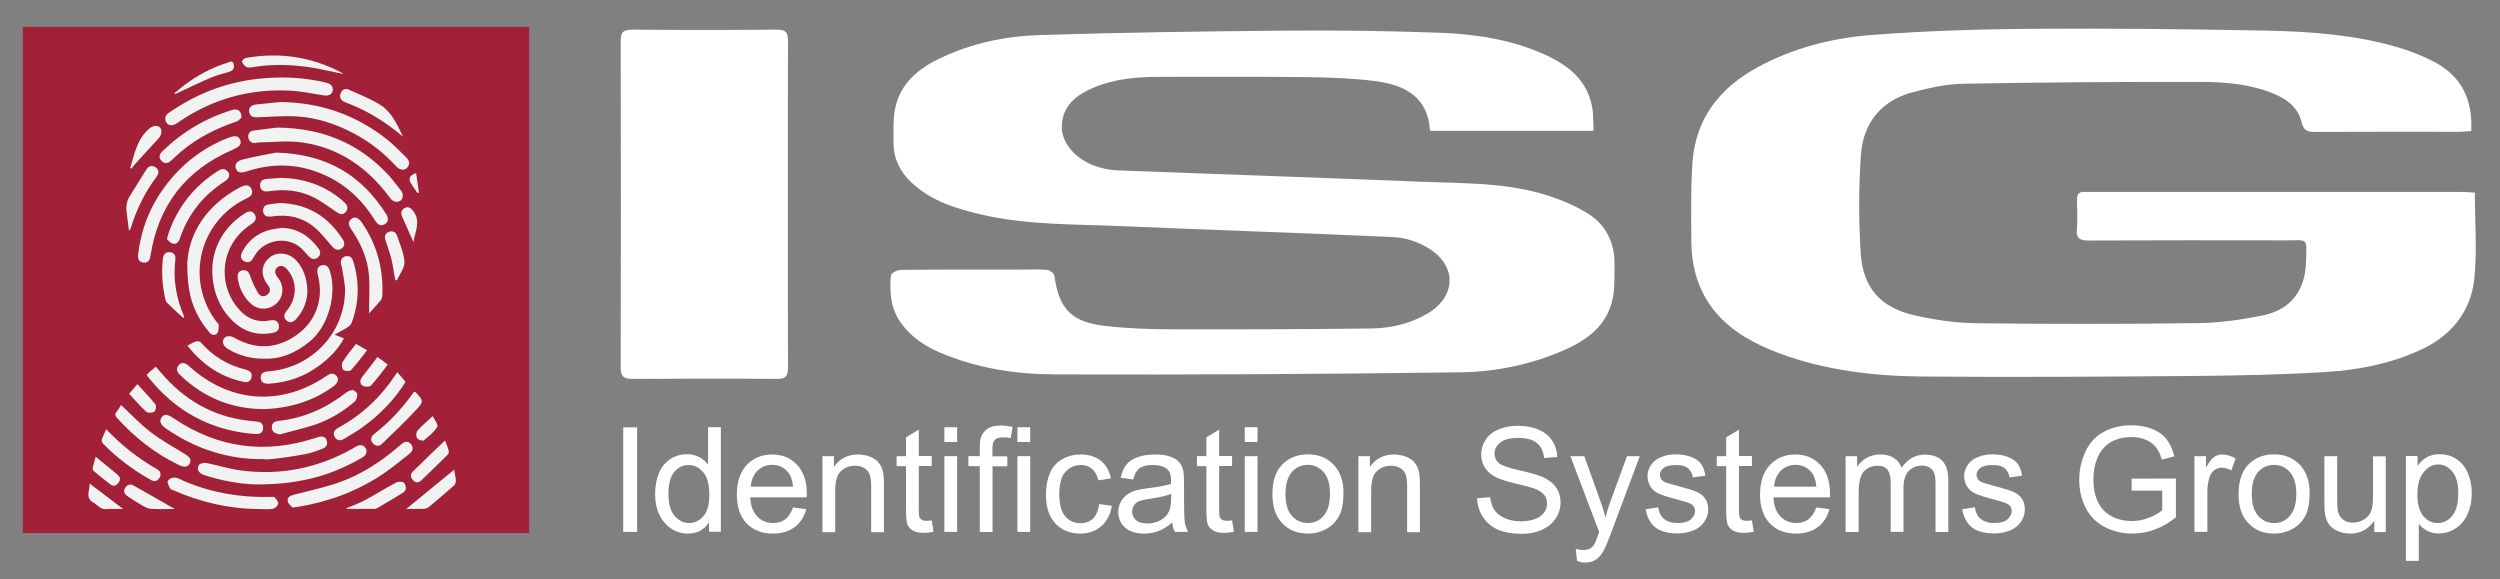 <?xml version="1.0" encoding="UTF-8"?> <!-- Generator: Adobe Illustrator 24.0.1, SVG Export Plug-In . SVG Version: 6.00 Build 0) --> <svg xmlns="http://www.w3.org/2000/svg" xmlns:xlink="http://www.w3.org/1999/xlink" id="Layer_1" x="0px" y="0px" viewBox="0 0 1779.5 412.2" style="enable-background:new 0 0 1779.5 412.2;" xml:space="preserve"><rect x="0" y="0" width="1779.5" height="412.2" fill="#808080" stroke="none"/> <style type="text/css"> .st0{fill:#A22038;} .st1{fill:#FFFFFF;} .st2{fill:#F1F2F2;} </style> <g> <g id="Layer_1_1_"> <path class="st0" d="M16.2,379.4c0-120.4,0-240.1,0-360.3c120.2,0,240.1,0,360.5,0c0,119.9,0,239.8,0,360.3 C256.8,379.4,136.7,379.4,16.2,379.4z"></path> <path class="st1" d="M1759,93.3c-3.1,0.2-5.8,0.5-8.4,0.5c-34.3,0-68.6-0.1-102.9,0.1c-5.4,0-8-1-9.5-7.1 c-2.5-10.6-10.8-16.5-20.5-20.4c-16.7-6.7-34.4-8.1-52-8.1c-56.1-0.1-112.2,0.3-168.3,1.3c-12.1,0.2-24.3,3-36.1,6.1 c-22.4,6-35.1,21.9-36.7,44.5c-1.6,23.1-1.6,46.5-0.2,69.7c1.6,25.1,14.1,39,38.5,44.6c14.5,3.3,29.5,5.4,44.3,5.6 c52.4,0.6,104.9,0.6,157.3-0.1c15.6-0.2,31.3-2.4,46.6-5.6c19.2-4,29.6-17.5,30.3-37.2c0.6-19,1.7-16-15-16.1 c-46.6-0.1-93.1-0.1-139.7,0.1c-6.2,0-9-1.4-8.4-8.1c0.6-6.8,0.3-13.7,0.1-20.6c-0.2-4.5,1.6-6.3,6-5.9c1.5,0.1,2.9,0,4.4,0 c87.7,0,175.4,0,263.1,0c3.1,0,6.2,0.3,9.7,0.5c0,21,1.7,41.4-0.4,61.5c-2.6,23.7-16.7,40.7-38.8,50.7 c-21.3,9.7-43.9,14.1-66.9,15.5c-30.8,1.9-61.7,2.5-92.5,2.8c-64.9,0.5-129.8,1-194.8,0.4c-34.3-0.3-68.5-4.3-101.1-16.3 c-8.5-3.1-16.8-6.9-24.5-11.5c-25.7-15.3-38.5-38.4-38.7-68.2c-0.1-18.9-0.5-37.8,0.8-56.5c2.3-31.3,19.5-53.1,46.5-67.7 c25.6-13.9,53.5-20.9,82.2-23c37.1-2.8,74.3-4,111.5-4.3c56.1-0.4,112.2,0.2,168.3,1.3c31.1,0.6,62.2,2.9,92.4,11.5 c9.3,2.7,18.6,6.3,27.2,10.8C1752.1,54.3,1760.2,70.8,1759,93.3z"></path> <path class="st1" d="M1134.3,93.1c-39.6,0-77.7,0-116.4,0c-1.5-24.6-18.5-32.7-39.1-35.4c-16-2-32.2-2.6-48.3-2.8 c-35-0.4-70.1-0.2-105.1-0.2c-16,0-31.9,1.3-46.8,7.6C766.3,67.5,756.1,75,755.8,90c-0.2,12.1,10.2,23.8,25,28.6 c4.8,1.6,10,2.5,15.1,2.7c71.2,2.7,142.5,5.1,213.7,8c29.3,1.2,59,0.4,87.5,8.5c11.2,3.2,22.3,7.7,32.2,13.6 c13.5,8,20.2,21.1,19.9,37.1c-0.1,8.1,0.3,16.3-1.3,24.1c-4,19.2-18.2,29.5-35,36.8c-23.2,10.1-47.9,15.2-72.9,15.6 c-96.5,1.3-193,1.8-289.5,1.5c-27.9-0.1-55.7-4.5-81.8-15.7c-11-4.7-20.5-11.3-27.6-21.2c-7.3-10.3-8-21.9-6.9-33.7 c0.2-1.5,4.5-3.8,6.9-3.8c28.4-0.3,56.8-0.2,85.3-0.2c6.4,0,12.8-0.3,19.1,0.2c1.8,0.2,4.8,2.6,5,4.3c3.3,23.4,12,32.8,36,35.6 c16,1.8,32.2,2.4,48.4,2.4c47.3,0.1,94.6,0,141.8-0.6c13.5-0.2,26.7-3.4,38.7-10.2c21-11.9,22.2-34.1,1.6-46.8 c-7.2-4.5-16.3-7.6-24.7-8c-64.3-3-128.7-5-193.1-7.8c-34-1.5-68.2-0.6-101.6-8.5c-17.8-4.2-35-9.6-48.7-22.5 c-8.5-7.9-13.1-17.6-12.9-29.3c0.1-7.6-0.4-15.3,1-22.7c3.5-18.6,16.7-29.3,32.9-36.9c21.8-10.2,45.2-15.3,69-16.1 c59-1.9,118-2.7,177-3.2c36.2-0.3,72.5,0.2,108.7,1.5c26,1,51.7,4.8,75.7,15.9c16.2,7.4,29.4,18,32.9,36.7 C1134.3,81.1,1134,86.7,1134.3,93.1z"></path> <path class="st1" d="M560.8,145.7c0,38.7-0.1,77.4,0.1,116c0,6-1.6,8.1-7.8,8c-34.3-0.3-68.5-0.2-102.8,0c-6.2,0-8.5-1.5-8.5-8.2 c0.2-77.4,0.2-154.7,0-232.1c0-6.5,1.8-8.3,8.3-8.3c34.3,0.3,68.6,0.3,102.8,0c6.8-0.1,8,2.3,8,8.5 C560.7,68.3,560.8,107,560.8,145.7z"></path> </g> <g id="Layer_2_1_"> <g> <path class="st2" d="M199.9,72.6c28.2,0.4,53.3,9.1,75.4,26.5c4.9,3.9,9.3,8.5,13.8,12.9c2.2,2.1,3.1,4.8,0.7,7.4 c-1.9,2.1-5.2,1.8-7.6-0.8c-8.9-9.7-19.1-17.8-30.9-23.9c-12.4-6.5-25.6-10.9-39.6-11.8c-9.4-0.6-18.8,0.2-28.3,0.6 c-3,0.1-5.3-0.5-6-3.7c-0.6-2.8,1.1-4.9,4.7-5.4C188.1,73.7,194,73.2,199.9,72.6z"></path> <path class="st2" d="M197.4,90.8c32.4,0.4,57.3,11.2,77.7,32.3c3.7,3.9,7,8.2,10.3,12.5c2,2.6,1.6,6-0.6,7.4s-5.3,0.5-7.1-2 c-15.6-21.4-36-35.7-62.5-39.6c-10.2-1.5-20.8-0.1-31.3,0c-0.7,0-1.5,0.3-2.2,0.4c-2.7,0.2-4.4-1.3-4.9-3.7 c-0.5-2.7,0.8-4.8,3.7-5.2C187.2,92,193.8,91.3,197.4,90.8z"></path> <path class="st2" d="M236.9,63.7c-0.1,3.3-2.6,4.8-6.5,4.2c-8.1-1.3-16.2-3-24.3-3.4c-28.8-1.4-55.3,6.1-79.1,22.5 c-0.5,0.4-1,0.8-1.6,1.1c-2.4,1.4-5.1,1.7-6.8-0.7c-1.6-2.4-1.3-5.1,1.4-7c18.7-13,39.2-21.3,61.9-24.1c16.6-2,33-1.5,49.3,2.3 C234.1,59.3,236.8,60.1,236.9,63.7z"></path> <path class="st2" d="M182,344.8c-9.7-0.1-23.5-2.3-36.9-6.7c-1.6-0.5-3.4-1.9-4.1-3.3c-0.5-1.1,0.1-3.6,1.1-4.3 c1.3-0.9,3.5-1.3,5.1-0.9c7.9,1.6,15.7,4.1,23.7,5.2c28.8,3.9,55.8-1.6,81-16c0.5-0.3,1.1-0.7,1.6-1c2.5-1.4,4.9-1.4,6.7,1.1 c1.5,2.2,0.6,5.1-2.2,6.7c-10.1,5.9-20.6,10.6-31.9,13.8C213.2,342.9,200,344.9,182,344.8z"></path> <path class="st2" d="M133.3,187.5c1-21.4,13.5-41.3,37.4-54.1c0.7-0.4,1.4-0.6,2.1-0.9c2.8-1.1,5.1-0.6,6.3,2.3 c1.1,2.7-0.1,4.6-2.6,5.9c-2.8,1.5-5.7,2.8-8.3,4.6c-28.3,18.9-34.6,56.8-14,83.9c0.5,0.7,1.6,1.4,1.5,2.1c-0.1,2,0.1,4.4-1,5.8 c-1.5,2-4.2,1.5-5.6-0.4c-2.7-3.3-5.4-6.8-7.4-10.5C135.8,215.7,133.3,205.4,133.3,187.5z"></path> <path class="st2" d="M196.8,108.6c36.9,1.2,61,16.8,78.2,44c1.6,2.5,1.7,5.3-1.1,7c-3.1,1.8-5.2,0-6.9-2.6 c-8.2-13.3-18.9-24-33-31c-18.6-9.3-37.7-10.6-57.4-4.3c-5.5,1.8-7.6,1.3-8.7-1.8c-1-3.1,0.5-5.4,5.8-6.6 C182.8,111.1,191.8,109.5,196.8,108.6z"></path> <path class="st2" d="M188,326.8c-25.4,0.4-48.3-7.1-69.2-21.3c-4.6-3.1-5.7-5.7-3.7-8.5c1.9-2.6,4.1-2.3,8.9,1 c31.3,21,64.8,25.4,100.6,13.7c0.7-0.2,1.4-0.6,2.2-0.7c2.6-0.7,5-0.2,5.8,2.7c0.8,2.7-0.3,4.7-3,5.7c-3.7,1.3-7.4,2.9-11.2,3.6 c-10,1.9-18.4,3.2-28.8,4.1C189.5,326.7,188,327.1,188,326.8z"></path> <path class="st2" d="M188.4,291.2c-22.5,0.1-43.1-7.7-60.2-24.3c-2.2-2.1-3.1-4.4-1-7c1.8-2.2,4.5-1.9,7.3,0.6 c28.6,26.3,65.7,29,97.7,7.2c2.5-1.7,5-2.8,7.4-0.1c1.8,2.1,0.9,5.1-2.1,7.3C223.2,285.3,207.1,290.4,188.4,291.2z"></path> <path class="st2" d="M218.8,207.2c-0.2,6.9-2.5,13.9-7.9,19.8c-2.1,2.3-4.4,3.3-6.9,1.2s-1.9-4.6,0.1-7 c7.4-9.1,7.6-20.4,0.8-28.9c-2.4-3.1-5.2-3.8-7.4-2.1c-2.3,1.8-2.1,4.5,0.4,7.6c4.4,5.5,4.1,13.1-0.8,17.9 c-5.1,5-13,5.4-18.3,0.7c-5.5-4.9-8.5-11.2-9.6-18.5c-0.4-2.8,0.5-5.2,3.8-5.5c3.1-0.3,4.2,1.5,5.2,4.3c1.4,4.1,3.3,8.1,5.5,11.8 c1.5,2.6,4.4,3.2,6.9,1c2.3-2,1.8-4.4,0-6.7c-5.3-6.8-4.8-14.5,1.3-19.5c5.4-4.5,13.8-3.5,19.1,2.2 C215.9,191.1,218.7,198.4,218.8,207.2z"></path> <path class="st2" d="M238.1,238.2c2.4,1,4.4,1.8,6.7,2.7c-4.3,7.9-10.3,13.8-17,18.9c-10.6,8.1-22.8,12.4-36.1,13.3 c-3.9,0.3-5.9-1.1-6.1-4c-0.2-2.9,1.5-4.5,5.4-4.8c30.6-2.2,54.1-27,54.6-57c0.1-5.6-1.4-11.2-2.2-16.8c-0.1-0.9-0.6-1.7-0.7-2.6 c-0.4-2.6,0.4-4.6,3-5.4c2.7-0.7,4.7,0.3,5.6,3.1c4.7,14.9,4.4,29.6-1,44.2c-0.5,1.3-1.8,2.4-3,3.2 C244.4,234.9,241.4,236.3,238.1,238.2z"></path> <path class="st2" d="M187.7,255.3c-9.1,0-17.7-2.1-25.6-7c-3.2-2-4.2-4.7-2.8-7.2c1.2-2.1,4.5-2.4,7.5-0.7 c15.1,8.6,29.9,8.1,44.1-1.8c13.8-9.6,19.4-25.3,15.7-41.3c-0.1-0.6-0.3-1.2-0.4-1.8c-0.9-3.7,0.1-6.1,2.9-6.7 c3.3-0.7,4.8,1.2,5.7,4.1c5.3,16.6-1.2,39.8-14.7,50.5C210.8,250.9,200.2,255.8,187.7,255.3z"></path> <path class="st2" d="M151.1,191.2c0.5-14.4,7.1-27.7,20.4-37.5c1-0.7,2.1-1.4,3.2-2.1c2.5-1.5,5-1.7,6.6,1 c1.6,2.6,0.6,4.8-1.8,6.5c-2.3,1.6-4.6,3.2-6.6,5c-16.5,15.2-17.4,40.5-2.1,56.9c5.5,5.9,12.4,8.6,20.6,7.2 c0.6-0.1,1.2-0.2,1.9-0.3c2.9-0.3,4.8,1.1,5.2,3.8s-1,4.5-3.8,5.1c-11.4,2.4-21.2-0.5-29.4-8.7C156,219,150.9,206.4,151.1,191.2z "></path> <path class="st2" d="M98.2,182.3c2-18.8,8.5-35.2,19.4-49.8c11.5-15.4,26.2-26.9,44.1-34.1c5.4-2.2,8-1.9,9.2,1.1 c1.3,3.1-0.1,4.8-5.6,7.2c-33,14.4-52.4,39.2-58.1,74.8c-0.1,0.4-0.1,0.7-0.2,1.1c-0.3,3-2.1,4.7-5.1,4.3 C99.1,186.5,98.2,184.4,98.2,182.3z"></path> <path class="st2" d="M208.1,361.3c-1.2-1.6-2.8-2.5-3.2-4.3c-0.7-2.8,1.3-4.1,4.1-4.8c10.5-2.7,21.2-5,31.4-8.5 c15.9-5.4,30-14.5,42.8-25.4c0.9-0.7,1.8-1.5,2.6-2.2c2.2-1.9,4.7-2.4,6.7,0c1.9,2.3,1.5,4.9-0.8,6.7c-6.4,5-12.6,10.2-19.3,14.7 c-18.6,12.4-39.1,19.9-61.2,23.4c-0.6,0.1-1.3,0.2-1.9,0.2C209,361.4,208.4,361.1,208.1,361.3z"></path> <path class="st2" d="M104.4,266.7c2.1-1.9,4.1-3.7,6.5-5.7c2.4,2.7,4.5,5.3,6.8,7.8c16.9,18.4,37.6,28.9,62.6,31 c0.8,0.1,1.5,0.2,2.3,0.3c3,0.1,4.9,1.5,4.7,4.7c-0.2,3.5-2.6,4.3-5.6,4.1c-11.2-0.7-22-3.1-32.4-7.2 c-17.3-6.9-31.5-18-43.1-32.4C105.5,268.5,105.1,267.8,104.4,266.7z"></path> <path class="st2" d="M184.1,362.3c-21.1-0.1-41.3-4.8-60.6-13.3c-0.8-0.4-2-0.6-2.3-1.2c-0.9-1.7-2.3-4-1.8-5.4s3.3-2.6,5-2.5 c2.4,0.2,4.7,1.7,7,2.7c19.4,8.2,39.6,11.6,60.6,11.1c1.2,0,3-0.3,3.6,0.4c1.2,1.2,2.7,3.2,2.4,4.5c-0.3,1.5-2.3,3.3-3.9,3.6 C191,362.7,187.5,362.3,184.1,362.3z"></path> <path class="st2" d="M262.7,223.1c0-10.1,0.6-18.8-0.1-27.4c-1-11.8-5.7-22.4-12.4-32.2c-1.8-2.6-3.1-5.2-0.1-7.7 c2.3-2,5.2-0.8,7.7,2.9c10.5,15.5,15.1,32.6,14.4,51.3c-0.1,1.3-0.5,2.8-1.2,3.8C268.5,216.8,265.8,219.6,262.7,223.1z"></path> <path class="st2" d="M171.9,83.6c-0.7,0.6-1.9,2.4-3.5,2.9C154,91.3,140.7,98,129,107.8c-2.5,2.1-4.9,4.4-7.3,6.6 c-2.3,2.1-4.8,2.4-6.9-0.1c-2.1-2.4-1.3-4.6,0.8-6.6c14.3-13.9,30.9-23.8,50-29.5C169.1,77.1,172,79.1,171.9,83.6z"></path> <path class="st2" d="M199.6,144.5c20.8,0.8,34.5,10.5,44.5,26.1c1.4,2.2,1.4,4.8-1.1,6.4c-2.5,1.6-4.6,0.7-6.6-1.6 c-4.4-5-8.5-10.5-13.7-14.5c-8.3-6.5-18.2-8.4-28.7-6.9c-0.6,0.1-1.3,0.2-1.9,0.2c-2.7,0.1-4.5-1-4.8-3.7s1.1-4.5,3.7-4.9 C194.4,144.9,197.8,144.7,199.6,144.5z"></path> <path class="st2" d="M200.6,162.2c11.5,0.3,19.7,6,26.2,14.8c1.6,2.2,1.6,4.6-0.7,6.4c-2.3,1.7-4.5,1-6.4-1 c-2.2-2.3-4.1-4.9-6.6-6.8c-10-7.6-24.9-4.7-31.6,5.9c-0.5,0.9-1,1.8-1.5,2.6c-1.5,2.5-3.7,3.2-6.1,1.9c-2.5-1.3-3-3.7-1.7-6.2 c3.9-7.9,10.1-13.2,18.5-15.8C193.9,163,197.3,162.8,200.6,162.2z"></path> <path class="st2" d="M199.2,309.2c-3-0.6-5.4-1.4-5.7-4.6c-0.3-3.3,1.7-4.7,4.8-5c17.8-2,33.5-8.8,47.6-19.8 c1.4-1.1,3.3-2.1,5-2.1c1.2,0,3.3,1.7,3.4,2.8c0.1,1.7-0.5,4.2-1.7,5.2c-8.5,7.4-18.2,13.2-29,16.8 C215.6,305.1,207.4,306.9,199.2,309.2z"></path> <path class="st2" d="M200.1,126.6c15.6,0.3,29.5,4.9,41.8,14.6c1.4,1.1,2.7,2.3,3.9,3.5c2,2.1,2,4.4,0.1,6.4 c-1.9,1.9-3.9,1.5-6.1,0c-5.7-3.8-11.3-8.1-17.5-11.1c-9.7-4.6-20.1-5.5-30.7-3.9c-3.8,0.6-6-0.5-6.4-3.4 c-0.4-3.1,1.1-4.9,4.1-5.3C192.8,127.1,196.4,126.9,200.1,126.6z"></path> <path class="st2" d="M118.8,170.2c0.5-2,0.8-3,1.1-4c6.5-18.8,18.2-33.6,34.9-44.3c2.5-1.6,5.1-2.5,7.4,0.3 c1.9,2.4,0.9,4.9-2.5,7.1c-15.2,9.8-25.8,23.2-31.6,40.3c-0.9,2.6-2.4,4.5-5.1,3.8C121.3,173.1,120,171.2,118.8,170.2z"></path> <path class="st2" d="M282.9,265c1.9,2.2,3.8,4.4,5.8,6.8c-8.1,13-18.8,23.9-31.5,32.9c-4,2.8-8.3,5.3-12.5,7.8 c-2.5,1.5-5.1,1.1-6.5-1.6c-1.3-2.6-0.3-4.9,2.4-6.3c17-9.2,30.6-22.1,41.2-38.2C281.9,266,282.2,265.7,282.9,265z"></path> <path class="st2" d="M86.2,288.3c7,6.5,13.4,13.4,20.8,19.1c7.7,5.9,16.2,10.7,24.5,15.7c3.5,2.2,4.9,4.1,3.6,6.7 c-1.3,2.6-3.8,3.1-7.5,1.3c-17-8.1-31.5-19.5-44.1-33.4c-1.4-1.5-2-2.8-0.5-4.6c1-1.2,1.7-2.5,2.5-3.8 C85.7,288.9,86,288.5,86.2,288.3z"></path> <path class="st2" d="M75.6,305.5c11,11.7,23,20.9,36.2,28.5c2.5,1.4,3.2,3.6,1.7,6.1c-1.5,2.6-3.7,2.9-6.2,1.5 c-12.6-7.1-24.2-15.7-34.2-26.1c-0.6-0.6-0.8-2.1-0.6-2.9C73.3,310.4,74.4,308.3,75.6,305.5z"></path> <path class="st2" d="M133.4,246c2.4-1.2,4.2-2.4,6.2-3c1-0.3,2.8,0,3.4,0.8c8.6,9.8,19.2,16.2,31.9,19.3c2.8,0.7,4.7,2.1,4.2,5.2 s-2.8,4.1-5.7,3.5C157.1,268.4,144.1,259.6,133.4,246z"></path> <path class="st2" d="M286.9,97.4c-10-8.6-20.9-15.8-32.9-21.2c-2.9-1.3-5.8-2.4-8.7-3.6c-2.7-1.2-3.9-3.2-2.9-6.1 c1.1-2.8,3.4-3.9,6.1-2.6c7.8,3.6,16,6.6,23,11.3C279.1,80.4,282.9,89.1,286.9,97.4z"></path> <path class="st2" d="M295.4,278.8c0.2,0.2,0.5,0.3,0.6,0.5c5.4,6,5.8,6.4,0.4,12.2c-7.8,8.5-16.3,16.5-24.6,24.5 c-2,2-4.6,1.6-6.4-0.5s-1.6-4.6,0.7-6.4c11-8.5,20.3-18.5,28.3-29.8C294.6,279.1,295.1,279,295.4,278.8z"></path> <path class="st2" d="M244.4,52.7c-7.4-1.5-14.6-3.3-21.9-4.5c-13.5-2.2-27.1-2.7-40.8-0.7c-2,0.3-4.2,0.9-6,0.3 c-1.4-0.4-2.7-2.3-3.5-3.8c-0.2-0.4,1.5-2.5,2.5-2.7c24-4.3,46.8-1,68.4,10.4C243.6,52,244,52.4,244.4,52.7z"></path> <path class="st2" d="M130.5,226.4c-3.9-3.6-7.8-7.1-11.5-10.8c-0.8-0.8-1.3-2.2-1.5-3.4c-2-9.2-2.6-18.5-1.6-27.9 c0.4-3.1,1.8-5.1,5.1-4.8c3.1,0.3,4.2,2.6,3.8,5.5c-1.7,14.1,0.7,27.6,6.4,40.6C131,225.9,130.7,226.2,130.5,226.4z"></path> <path class="st2" d="M91.8,164.3c-0.6-5.2-1.1-9.4-1.7-13.7c-0.5-4,0.2-7.8,2.4-11.2c3.9-6.2,7.6-12.4,11.6-18.6 c1.6-2.6,4.1-3.6,6.8-1.6c2.5,1.8,2.3,4.3,0.5,6.6C103.1,137,97,149.3,93,162.6C92.9,162.9,92.6,163.2,91.8,164.3z"></path> <path class="st2" d="M323.2,334.4c0.4,2.2,1.1,4.9,1.3,7.6c0.1,1.3-0.6,3-1.6,3.8c-5.8,5.2-11.8,10.2-17.8,15.2 c-0.9,0.7-2.3,1.1-3.4,1.2c-4.4,0.1-8.8,0.1-12.6,0.1C300.1,353.3,311.5,344,323.2,334.4z"></path> <path class="st2" d="M246.6,361.7c4.4-1.8,8.9-3.4,13-5.6c7.5-4,14.6-8.5,22.1-12.5c1.4-0.8,3.7-1,5.2-0.4c1.1,0.4,1.9,2.6,2,4.1 c0.1,1.1-0.9,2.7-1.9,3.3c-6,3.8-12.1,7.3-18.2,10.9c-0.6,0.4-1.4,0.7-2.1,0.7c-6.6,0-13.3,0-19.9,0 C246.7,362.1,246.7,361.9,246.6,361.7z"></path> <path class="st2" d="M316.8,313.5c0.8,2.2,1.9,4.8,2.6,7.4c0.2,0.8-0.1,2.1-0.7,2.7c-6.3,6.2-12.6,12.4-19,18.5 c-2.1,2-4.5,1.4-6.2-0.9c-1.8-2.2-1.1-4.3,0.8-6C301.7,327.9,309.1,320.8,316.8,313.5z"></path> <path class="st2" d="M124.4,362.3c-5.5,0-11.2,0.2-16.9-0.1c-2.2-0.1-4.5-1.4-6.5-2.5c-3.6-2.1-7.1-4.3-10.5-6.7 c-2.1-1.5-2.9-3.6-1.3-5.9c1.4-2.2,3.6-2.8,5.9-1.5C104.9,351.1,114.6,356.7,124.4,362.3z"></path> <path class="st2" d="M281.3,199.2c-0.9-4.8-1.5-9.7-2.6-14.4c-1.2-4.8-2.9-9.4-4.4-14.1c-0.8-2.5-0.1-4.6,2.4-5.6 c2.4-1,4.8-0.2,5.7,2.2c2.2,6.3,5.1,12.7,5.5,19.1c0.2,4.3-3.5,8.8-5.4,13.2C282,199.5,281.7,199.3,281.3,199.2z"></path> <path class="st2" d="M92.7,119.5c3-10,4.9-20.5,13.5-27.9c2.6-2.2,5.9-2.7,7.7-0.8c1.8,1.9,1.2,5.3-1.1,7.8 c-5.7,6.1-11.4,12.4-17,18.6c-0.8,0.9-1.5,1.9-2.2,2.9C93.4,119.9,93,119.7,92.7,119.5z"></path> <path class="st2" d="M124.2,66.3c2.2-1.8,4.3-3.6,6.5-5.3c9.4-7.2,19.7-12.7,31-16.3c1.6-0.5,3.8-2.2,4.6,0.9 c0.7,2.5-0.2,4.6-2.8,5.4c-4.3,1.4-8.8,2.3-13,4.1c-7.9,3.3-15.5,7.1-23.3,10.7c-0.8,0.4-1.7,0.8-2.6,1.2 C124.5,66.8,124.4,66.5,124.2,66.3z"></path> <path class="st2" d="M268.7,254.1c2.3,1.7,4.5,3.3,7.3,5.4c-4,5.2-7.7,10.3-11.9,14.9c-1,1.1-4.4,1.1-5.9,0.2 c-2.1-1.2-2.2-3.8-0.6-6C261.2,263.9,264.8,259.2,268.7,254.1z"></path> <path class="st2" d="M87.7,362.3c-4.4,0-8.3-0.2-12.2,0.1c-4.2,0.3-6.1-3.1-9.1-4.7c-3.7-2-3.9-5.1-3.1-8.7 c0.3-1.4,0.3-2.9,0.5-4.8C71.9,350.3,79.6,356.1,87.7,362.3z"></path> <path class="st2" d="M68.1,325.1c5.4,4.4,10.6,8.6,15.7,12.9c2,1.7,2,3.7,0.5,5.7c-1.5,1.9-3.5,2.8-5.6,1.2 c-4.1-3.1-8.1-6.4-12.1-9.7c-0.5-0.4-0.8-1.6-0.6-2.3C66.6,330.4,67.3,327.8,68.1,325.1z"></path> <path class="st2" d="M91.9,280.3c2.1-2.5,3.9-4.6,5.9-6.9c4.4,4.9,8.9,9.5,12.8,14.4c0.8,1,0.3,4.4-0.7,5.2 c-1.3,0.9-4.5,1.1-5.6,0.2C99.9,289.3,96.1,284.8,91.9,280.3z"></path> <path class="st2" d="M253.4,244.8c2.4,1.4,4.7,2.7,7.9,4.5c-4,5-7.5,9.9-11.5,14.2c-0.9,0.9-4.4,0.7-5.5-0.3 c-1-1-1.3-4.2-0.4-5.5C246.6,253.2,249.9,249.3,253.4,244.8z"></path> <path class="st2" d="M308,296.2c1.1,2.4,4.1,6.1,3.3,7.5c-2.3,3.9-6.1,6.9-9.7,9.8c-0.8,0.6-4-0.5-4.7-1.6 c-0.8-1.3-0.8-4.3,0.2-5.3C300.4,302.9,304.3,299.6,308,296.2z"></path> <path class="st2" d="M294.3,172.3c-2.9-6.5-5.4-12.1-7.9-17.7c-1.2-2.6-1.1-5.1,1.6-6.5c2.9-1.5,4.7,0.1,6.5,2.6 C299.5,157.9,295.5,164.7,294.3,172.3z"></path> <path class="st2" d="M297.3,137.5c-1.7-2.4-3.5-4.8-5-7.4c-1.8-3.1-0.5-5.4,3.9-6.9c0.7,4.7,1.3,9.3,2,13.9 C297.9,137.3,297.6,137.4,297.3,137.5z"></path> </g> </g> <g id="Layer_3"> <g> <path class="st1" d="M443.6,378.6v-74.4h9.9v74.4H443.6z"></path> <path class="st1" d="M504.7,378.6v-6.8c-3.4,5.3-8.4,8-15.1,8c-4.3,0-8.3-1.2-11.9-3.6s-6.4-5.7-8.4-9.9c-2-4.2-3-9.1-3-14.7 c0-5.4,0.9-10.3,2.7-14.7c1.8-4.4,4.5-7.7,8.1-10.1c3.6-2.3,7.6-3.5,12-3.5c3.2,0,6.1,0.7,8.7,2.1s4.6,3.2,6.2,5.4v-26.7h9.1 v74.4h-8.4V378.6z M475.8,351.7c0,6.9,1.5,12.1,4.4,15.5s6.3,5.1,10.3,5.1s7.4-1.6,10.2-4.9c2.8-3.3,4.2-8.3,4.2-15 c0-7.4-1.4-12.8-4.3-16.2s-6.3-5.2-10.5-5.2c-4.1,0-7.5,1.7-10.2,5C477.1,339.3,475.8,344.5,475.8,351.7z"></path> <path class="st1" d="M564.5,361.2l9.4,1.2c-1.5,5.5-4.2,9.8-8.3,12.8c-4,3-9.2,4.6-15.4,4.6c-7.9,0-14.1-2.4-18.8-7.3 c-4.6-4.9-6.9-11.7-6.9-20.4c0-9.1,2.3-16.1,7-21.1s10.7-7.5,18.2-7.5c7.2,0,13.1,2.5,17.7,7.4c4.6,4.9,6.9,11.8,6.9,20.7 c0,0.5,0,1.4-0.1,2.4H534c0.3,5.9,2,10.5,5,13.6s6.8,4.7,11.3,4.7c3.4,0,6.2-0.9,8.6-2.6C561.2,367.9,563.1,365.1,564.5,361.2z M534.4,346.4h30.1c-0.4-4.5-1.6-7.9-3.5-10.2c-2.9-3.5-6.7-5.3-11.3-5.3c-4.2,0-7.7,1.4-10.6,4.2 C536.3,338,534.7,341.7,534.4,346.4z"></path> <path class="st1" d="M585.4,378.6v-53.9h8.2v7.7c4-5.9,9.7-8.9,17.2-8.9c3.2,0,6.2,0.6,9,1.8c2.7,1.2,4.8,2.7,6.1,4.6 c1.4,1.9,2.3,4.1,2.8,6.8c0.3,1.7,0.5,4.7,0.5,8.9v33.2h-9.1V346c0-3.7-0.4-6.5-1.1-8.4c-0.7-1.8-2-3.3-3.8-4.4s-3.9-1.7-6.4-1.7 c-3.9,0-7.3,1.2-10.1,3.7s-4.2,7.2-4.2,14.1v29.5h-9.1V378.6z"></path> <path class="st1" d="M663.2,370.4l1.3,8.1c-2.6,0.5-4.9,0.8-6.9,0.8c-3.3,0-5.9-0.5-7.7-1.6s-3.1-2.4-3.9-4.1 c-0.7-1.7-1.1-5.3-1.1-10.8v-31h-6.7v-7.1h6.7v-13.4l9.1-5.5v18.8h9.2v7.1H654v31.5c0,2.6,0.2,4.3,0.5,5s0.8,1.3,1.6,1.8 c0.7,0.4,1.8,0.7,3.1,0.7C660.2,370.8,661.5,370.6,663.2,370.4z"></path> <path class="st1" d="M672.2,314.6v-10.5h9.1v10.5H672.2z M672.2,378.6v-53.9h9.1v53.9H672.2z"></path> <path class="st1" d="M697.4,378.6v-46.8h-8.1v-7.1h8.1V319c0-3.6,0.3-6.3,1-8.1c0.9-2.4,2.4-4.3,4.6-5.8c2.2-1.5,5.3-2.2,9.3-2.2 c2.6,0,5.4,0.3,8.5,0.9l-1.4,8c-1.9-0.3-3.7-0.5-5.4-0.5c-2.8,0-4.7,0.6-5.9,1.8c-1.2,1.2-1.7,3.4-1.7,6.7v5H717v7.1h-10.5v46.8 L697.4,378.6L697.4,378.6z"></path> <path class="st1" d="M724.2,314.6v-10.5h9.1v10.5H724.2z M724.2,378.6v-53.9h9.1v53.9H724.2z"></path> <path class="st1" d="M782.4,358.8l9,1.2c-1,6.2-3.5,11-7.5,14.5s-9,5.3-14.9,5.3c-7.4,0-13.3-2.4-17.8-7.2 c-4.5-4.8-6.7-11.7-6.7-20.7c0-5.8,1-10.9,2.9-15.3s4.9-7.6,8.8-9.8c3.9-2.2,8.2-3.3,12.9-3.3c5.9,0,10.6,1.5,14.4,4.4 c3.7,3,6.1,7.2,7.2,12.6l-8.9,1.4c-0.8-3.6-2.3-6.3-4.5-8.2c-2.2-1.8-4.7-2.7-7.8-2.7c-4.6,0-8.3,1.7-11.2,5s-4.3,8.5-4.3,15.7 s1.4,12.5,4.2,15.8s6.4,4.9,10.9,4.9c3.6,0,6.6-1.1,9-3.3C780.2,366.8,781.8,363.4,782.4,358.8z"></path> <path class="st1" d="M834.4,371.9c-3.4,2.9-6.6,4.9-9.8,6.1c-3.1,1.2-6.5,1.8-10.1,1.8c-5.9,0-10.5-1.4-13.7-4.3 s-4.8-6.6-4.8-11.1c0-2.6,0.6-5.1,1.8-7.2c1.2-2.2,2.8-3.9,4.7-5.3c1.9-1.3,4.1-2.3,6.6-3c1.8-0.5,4.5-0.9,8.1-1.4 c7.4-0.9,12.8-1.9,16.3-3.1c0-1.3,0.1-2,0.1-2.4c0-3.7-0.9-6.3-2.6-7.9c-2.3-2.1-5.8-3.1-10.4-3.1c-4.3,0-7.5,0.8-9.5,2.3 s-3.6,4.2-4.5,8l-8.9-1.2c0.8-3.8,2.1-6.9,4-9.3s4.6-4.2,8.1-5.4c3.5-1.3,7.6-1.9,12.2-1.9c4.6,0,8.3,0.5,11.2,1.6s5,2.4,6.3,4.1 c1.4,1.6,2.3,3.7,2.8,6.2c0.3,1.6,0.5,4.4,0.5,8.4V356c0,8.5,0.2,13.9,0.6,16.1c0.4,2.3,1.2,4.4,2.3,6.5h-9.5 C835.3,376.7,834.7,374.5,834.4,371.9z M833.6,351.5c-3.3,1.4-8.3,2.5-14.9,3.5c-3.8,0.5-6.4,1.2-8,1.8c-1.6,0.7-2.8,1.7-3.6,3 s-1.3,2.8-1.3,4.3c0,2.4,0.9,4.5,2.8,6.1c1.8,1.6,4.5,2.4,8.1,2.4c3.5,0,6.7-0.8,9.4-2.3s4.8-3.6,6-6.3c1-2.1,1.5-5.1,1.5-9.1 V351.5z"></path> <path class="st1" d="M877,370.4l1.3,8.1c-2.6,0.5-4.9,0.8-6.9,0.8c-3.3,0-5.9-0.5-7.7-1.6s-3.1-2.4-3.9-4.1 c-0.7-1.7-1.1-5.3-1.1-10.8v-31H852v-7.1h6.7v-13.4l9.1-5.5v18.8h9.2v7.1h-9.2v31.5c0,2.6,0.2,4.3,0.5,5s0.8,1.3,1.6,1.8 c0.7,0.4,1.8,0.7,3.1,0.7C874,370.8,875.4,370.6,877,370.4z"></path> <path class="st1" d="M886,314.6v-10.5h9.1v10.5H886z M886,378.6v-53.9h9.1v53.9H886z"></path> <path class="st1" d="M905.7,351.6c0-10,2.8-17.4,8.3-22.2c4.6-4,10.3-6,17-6c7.4,0,13.5,2.4,18.2,7.3s7.1,11.6,7.1,20.1 c0,6.9-1,12.4-3.1,16.4s-5.1,7.1-9.1,9.3c-4,2.2-8.3,3.3-13,3.3c-7.5,0-13.7-2.4-18.3-7.3C908,367.7,905.7,360.7,905.7,351.6z M915,351.6c0,6.9,1.5,12.1,4.5,15.5s6.8,5.2,11.4,5.2c4.5,0,8.3-1.7,11.3-5.2s4.5-8.7,4.5-15.8c0-6.7-1.5-11.7-4.5-15.2 c-3-3.4-6.8-5.2-11.3-5.2c-4.6,0-8.4,1.7-11.4,5.1C916.6,339.5,915,344.7,915,351.6z"></path> <path class="st1" d="M966.9,378.6v-53.9h8.2v7.7c4-5.9,9.7-8.9,17.2-8.9c3.2,0,6.2,0.6,9,1.8c2.7,1.2,4.8,2.7,6.1,4.6 c1.4,1.9,2.3,4.1,2.8,6.8c0.3,1.7,0.5,4.7,0.5,8.9v33.2h-9.1V346c0-3.7-0.4-6.5-1.1-8.4c-0.7-1.8-2-3.3-3.8-4.4s-3.9-1.7-6.4-1.7 c-3.9,0-7.3,1.2-10.1,3.7s-4.2,7.2-4.2,14.1v29.5h-9.1V378.6z"></path> <path class="st1" d="M1051.4,354.7l9.3-0.8c0.4,3.7,1.5,6.8,3.1,9.2c1.6,2.4,4.1,4.3,7.5,5.8s7.2,2.2,11.4,2.2 c3.8,0,7.1-0.6,10-1.7s5-2.6,6.4-4.6c1.4-1.9,2.1-4.1,2.1-6.4s-0.7-4.4-2-6.1c-1.4-1.7-3.6-3.2-6.7-4.4c-2-0.8-6.4-2-13.3-3.6 c-6.8-1.6-11.6-3.2-14.4-4.6c-3.6-1.9-6.2-4.2-7.9-6.9c-1.7-2.8-2.6-5.8-2.6-9.3c0-3.8,1.1-7.3,3.2-10.5c2.1-3.3,5.2-5.7,9.3-7.4 c4.1-1.7,8.6-2.5,13.7-2.5c5.5,0,10.4,0.9,14.6,2.7s7.5,4.4,9.7,7.8c2.3,3.5,3.5,7.4,3.7,11.7l-9.4,0.7 c-0.5-4.7-2.2-8.3-5.2-10.7c-2.9-2.4-7.3-3.6-13-3.6c-6,0-10.3,1.1-13,3.3c-2.7,2.2-4.1,4.8-4.1,7.9c0,2.7,1,4.9,2.9,6.6 s6.8,3.5,14.9,5.3c8,1.8,13.5,3.4,16.5,4.7c4.3,2,7.5,4.5,9.6,7.6s3.1,6.6,3.1,10.6s-1.1,7.7-3.4,11.2s-5.5,6.2-9.8,8.2 c-4.2,1.9-9,2.9-14.3,2.9c-6.7,0-12.4-1-16.9-2.9c-4.6-2-8.1-4.9-10.7-8.9C1052.9,364.1,1051.6,359.6,1051.4,354.7z"></path> <path class="st1" d="M1122.6,399.3l-1-8.6c2,0.5,3.7,0.8,5.2,0.8c2,0,3.7-0.3,4.9-1c1.2-0.7,2.2-1.6,3-2.8 c0.6-0.9,1.5-3.2,2.8-6.8c0.2-0.5,0.4-1.3,0.8-2.2l-20.5-54h9.9l11.2,31.2c1.5,4,2.8,8.1,3.9,12.5c1-4.2,2.3-8.3,3.8-12.3 l11.5-31.4h9.1l-20.5,54.8c-2.2,5.9-3.9,10-5.1,12.2c-1.6,3-3.5,5.2-5.6,6.6s-4.6,2.1-7.5,2.1 C1126.7,400.5,1124.8,400.1,1122.6,399.3z"></path> <path class="st1" d="M1171.3,362.5l9-1.4c0.5,3.6,1.9,6.4,4.2,8.3c2.3,1.9,5.6,2.9,9.7,2.9c4.2,0,7.3-0.9,9.3-2.6s3-3.7,3-6 c0-2.1-0.9-3.7-2.7-4.9c-1.3-0.8-4.4-1.8-9.3-3.1c-6.7-1.7-11.3-3.2-13.9-4.4c-2.6-1.2-4.6-2.9-5.9-5.1s-2-4.6-2-7.2 c0-2.4,0.5-4.6,1.7-6.7c1.1-2,2.6-3.7,4.5-5.1c1.4-1,3.4-1.9,5.8-2.7c2.5-0.7,5.1-1.1,7.9-1.1c4.2,0,7.9,0.6,11.1,1.8 s5.6,2.9,7.1,5s2.6,4.9,3.1,8.4l-8.9,1.2c-0.4-2.8-1.6-4.9-3.5-6.5s-4.7-2.3-8.3-2.3c-4.2,0-7.2,0.7-9,2.1s-2.7,3-2.7,4.9 c0,1.2,0.4,2.3,1.1,3.2c0.7,1,1.9,1.8,3.5,2.4c0.9,0.3,3.6,1.1,8.1,2.3c6.5,1.7,11,3.1,13.5,4.2c2.6,1.1,4.6,2.7,6,4.8 c1.5,2.1,2.2,4.7,2.2,7.8c0,3-0.9,5.9-2.7,8.6s-4.3,4.8-7.7,6.2s-7.1,2.2-11.4,2.2c-7,0-12.3-1.5-16-4.4 C1174.7,372.5,1172.4,368.2,1171.3,362.5z"></path> <path class="st1" d="M1247,370.4l1.3,8.1c-2.6,0.5-4.9,0.8-6.9,0.8c-3.3,0-5.9-0.5-7.7-1.6s-3.1-2.4-3.9-4.1 c-0.7-1.7-1.1-5.3-1.1-10.8v-31h-6.7v-7.1h6.7v-13.4l9.1-5.5v18.8h9.2v7.1h-9.2v31.5c0,2.6,0.2,4.3,0.5,5s0.8,1.3,1.6,1.8 c0.7,0.4,1.8,0.7,3.1,0.7C1244,370.8,1245.3,370.6,1247,370.4z"></path> <path class="st1" d="M1292.8,361.2l9.4,1.2c-1.5,5.5-4.2,9.8-8.3,12.8c-4,3-9.2,4.6-15.4,4.6c-7.9,0-14.1-2.4-18.8-7.3 c-4.6-4.9-6.9-11.7-6.9-20.4c0-9.1,2.3-16.1,7-21.1s10.7-7.5,18.2-7.5c7.2,0,13.1,2.5,17.7,7.4s6.9,11.8,6.9,20.7 c0,0.5,0,1.4-0.1,2.4h-40.2c0.3,5.9,2,10.5,5,13.6s6.8,4.7,11.3,4.7c3.4,0,6.2-0.9,8.6-2.6 C1289.5,367.9,1291.4,365.1,1292.8,361.2z M1262.8,346.4h30.1c-0.4-4.5-1.6-7.9-3.5-10.2c-2.9-3.5-6.7-5.3-11.3-5.3 c-4.2,0-7.7,1.4-10.6,4.2C1264.7,338,1263.1,341.7,1262.8,346.4z"></path> <path class="st1" d="M1313.7,378.6v-53.9h8.2v7.6c1.7-2.6,3.9-4.8,6.8-6.4c2.8-1.6,6-2.4,9.6-2.4c4,0,7.3,0.8,9.8,2.5 c2.6,1.7,4.4,4,5.4,7c4.3-6.3,9.8-9.4,16.7-9.4c5.3,0,9.5,1.5,12.3,4.4c2.9,3,4.3,7.5,4.3,13.7v37h-9.1v-34 c0-3.7-0.3-6.3-0.9-7.9s-1.7-2.9-3.2-3.9c-1.6-1-3.4-1.5-5.5-1.5c-3.8,0-6.9,1.3-9.4,3.8s-3.8,6.6-3.8,12.1v31.3h-9.1v-35 c0-4.1-0.7-7.1-2.2-9.1s-3.9-3-7.3-3c-2.6,0-5,0.7-7.1,2c-2.2,1.4-3.8,3.3-4.7,5.9c-1,2.6-1.5,6.4-1.5,11.3v28h-9.3V378.6z"></path> <path class="st1" d="M1396.7,362.5l9-1.4c0.5,3.6,1.9,6.4,4.2,8.3c2.3,1.9,5.6,2.9,9.7,2.9c4.2,0,7.3-0.9,9.3-2.6s3-3.7,3-6 c0-2.1-0.9-3.7-2.7-4.9c-1.3-0.8-4.4-1.8-9.3-3.1c-6.7-1.7-11.3-3.2-13.9-4.4c-2.6-1.2-4.6-2.9-5.9-5.1s-2-4.6-2-7.2 c0-2.4,0.5-4.6,1.7-6.7c1.1-2,2.6-3.7,4.5-5.1c1.4-1,3.4-1.9,5.8-2.7c2.5-0.7,5.1-1.1,7.9-1.1c4.2,0,7.9,0.6,11.1,1.8 s5.6,2.9,7.1,5s2.6,4.9,3.1,8.4l-8.9,1.2c-0.4-2.8-1.6-4.9-3.5-6.5s-4.7-2.3-8.3-2.3c-4.2,0-7.2,0.7-9,2.1s-2.7,3-2.7,4.9 c0,1.2,0.4,2.3,1.1,3.2c0.7,1,1.9,1.8,3.5,2.4c0.9,0.3,3.6,1.1,8.1,2.3c6.5,1.7,11,3.1,13.5,4.2c2.6,1.1,4.6,2.7,6,4.8 c1.5,2.1,2.2,4.7,2.2,7.8c0,3-0.9,5.9-2.7,8.6s-4.3,4.8-7.7,6.2s-7.1,2.2-11.4,2.2c-7,0-12.3-1.5-16-4.4 C1400.1,372.5,1397.7,368.2,1396.7,362.5z"></path> <path class="st1" d="M1517.3,349.4v-8.7l31.5-0.1v27.6c-4.8,3.9-9.8,6.8-15,8.7c-5.1,1.9-10.4,2.9-15.8,2.9 c-7.3,0-14-1.6-19.9-4.7c-6-3.1-10.5-7.7-13.5-13.6s-4.6-12.5-4.6-19.9c0-7.2,1.5-14,4.5-20.3s7.4-10.9,13.1-14 s12.2-4.6,19.7-4.6c5.4,0,10.2,0.9,14.6,2.6c4.3,1.7,7.8,4.2,10.2,7.3c2.5,3.1,4.3,7.2,5.6,12.2l-8.9,2.4 c-1.1-3.8-2.5-6.8-4.2-8.9c-1.7-2.2-4-3.9-7.1-5.2c-3.1-1.3-6.5-2-10.3-2c-4.5,0-8.4,0.7-11.7,2.1c-3.3,1.4-5.9,3.2-7.9,5.4 c-2,2.2-3.6,4.7-4.7,7.4c-1.9,4.6-2.8,9.6-2.8,15c0,6.6,1.1,12.2,3.4,16.7s5.6,7.8,10,10s9,3.2,13.9,3.2c4.3,0,8.4-0.8,12.5-2.5 c4.1-1.6,7.1-3.4,9.2-5.3v-13.9h-21.8V349.4z"></path> <path class="st1" d="M1562,378.6v-53.9h8.2v8.2c2.1-3.8,4-6.3,5.8-7.6s3.7-1.8,5.9-1.8c3.1,0,6.2,1,9.4,2.9l-3.1,8.5 c-2.2-1.3-4.5-2-6.7-2c-2,0-3.8,0.6-5.4,1.8c-1.6,1.2-2.7,2.9-3.4,5c-1,3.2-1.5,6.8-1.5,10.7v28.2L1562,378.6L1562,378.6z"></path> <path class="st1" d="M1593.4,351.6c0-10,2.8-17.4,8.3-22.2c4.6-4,10.3-6,17-6c7.4,0,13.5,2.4,18.2,7.3s7.1,11.6,7.1,20.1 c0,6.9-1,12.4-3.1,16.4s-5.1,7.1-9.1,9.3c-4,2.2-8.3,3.3-13,3.3c-7.5,0-13.7-2.4-18.3-7.3 C1595.7,367.7,1593.4,360.7,1593.4,351.6z M1602.8,351.6c0,6.9,1.5,12.1,4.5,15.5s6.8,5.2,11.4,5.2c4.5,0,8.3-1.7,11.3-5.2 s4.5-8.7,4.5-15.8c0-6.7-1.5-11.7-4.5-15.2c-3-3.4-6.8-5.2-11.3-5.2c-4.6,0-8.4,1.7-11.4,5.1 C1604.3,339.5,1602.8,344.7,1602.8,351.6z"></path> <path class="st1" d="M1690,378.6v-7.9c-4.2,6.1-9.9,9.1-17.1,9.1c-3.2,0-6.2-0.6-8.9-1.8c-2.8-1.2-4.8-2.8-6.1-4.6 c-1.3-1.8-2.3-4.1-2.8-6.8c-0.4-1.8-0.6-4.6-0.6-8.5v-33.4h9.1v29.9c0,4.8,0.2,8,0.6,9.6c0.6,2.4,1.8,4.3,3.7,5.7 c1.9,1.4,4.2,2.1,6.9,2.1s5.3-0.7,7.7-2.1c2.4-1.4,4.1-3.3,5.1-5.7c1-2.4,1.5-5.9,1.5-10.5v-28.9h9.1v53.9h-8.2V378.6z"></path> <path class="st1" d="M1712.5,399.2v-74.6h8.3v7c2-2.7,4.2-4.8,6.7-6.2c2.5-1.4,5.5-2.1,9-2.1c4.6,0,8.7,1.2,12.2,3.6 s6.2,5.7,8,10s2.7,9,2.7,14.2c0,5.5-1,10.5-3,14.9s-4.9,7.8-8.6,10.2c-3.8,2.4-7.7,3.5-11.9,3.5c-3,0-5.8-0.6-8.2-1.9 c-2.4-1.3-4.4-2.9-6-4.9v26.3H1712.5z M1720.7,351.9c0,6.9,1.4,12.1,4.2,15.4c2.8,3.3,6.2,5,10.2,5c4.1,0,7.5-1.7,10.4-5.2 c2.9-3.4,4.3-8.8,4.3-16c0-6.9-1.4-12-4.2-15.4c-2.8-3.4-6.2-5.1-10.1-5.1s-7.3,1.8-10.3,5.5 C1722.2,339.7,1720.7,345,1720.7,351.9z"></path> </g> </g> </g> </svg> 